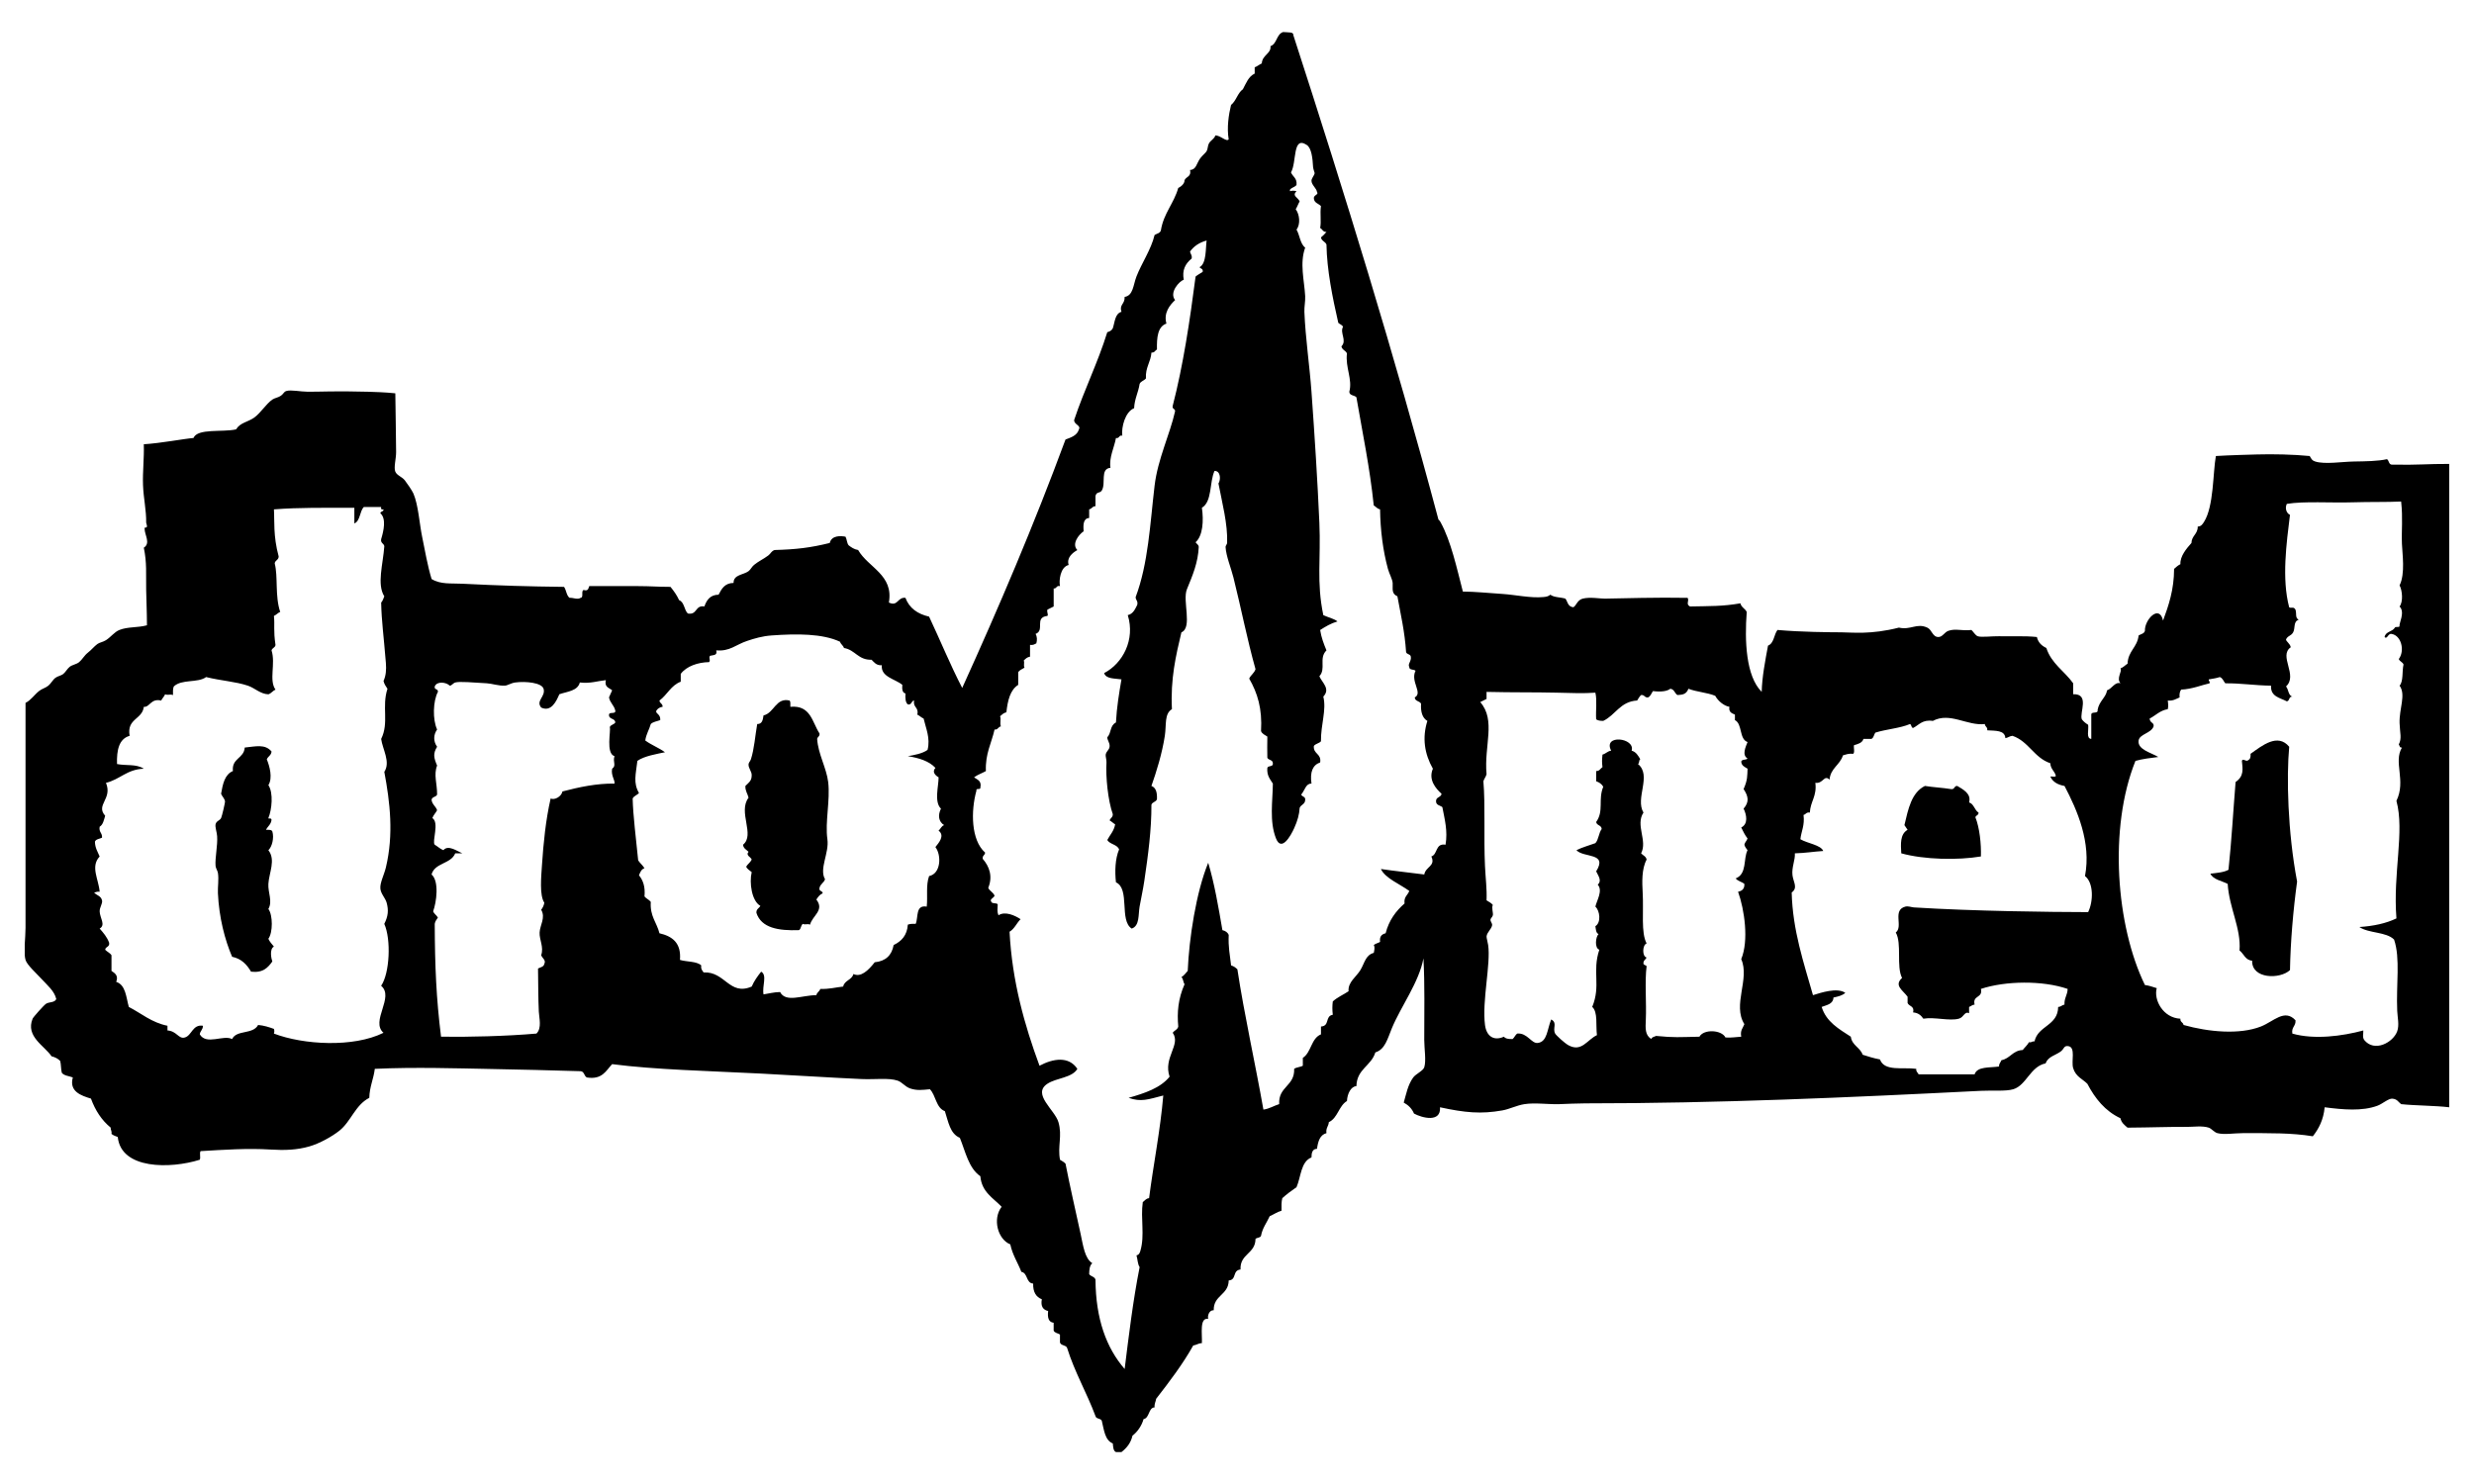 <!--
  SVG Music Logos
  Drowned - By the Grace of Evil v1.0.0
  https://github.com/tiagoporto/svg-music-logos
  Copyright (c) 2016 Tiago Porto (http://tiagoporto.com)
-->
<svg xmlns="http://www.w3.org/2000/svg" viewBox="0 0 200 120">
  <path
    d="M193.411,37.573c-0.322,0.024-0.262-0.332-0.446-0.444c-0.74,0.167-1.715,0.174-2.677,0.19 c-0.972,0.016-2.335,0.245-3.123,0c-0.256-0.08-0.302-0.193-0.446-0.444c-1.328-0.131-2.977-0.163-4.271-0.127 c-0.472,0.013-2.242,0.058-3.315,0.127c-0.247,1.355-0.163,4.07-0.956,5.323c-0.124,0.195-0.24,0.378-0.51,0.38 c0.008,0.621-0.495,0.733-0.51,1.331c-0.389,0.437-0.928,1.062-0.892,1.711c-0.199,0.098-0.352,0.241-0.51,0.38 c-0.005,1.685-0.436,2.946-0.892,4.182c-0.31-1.362-1.511-0.048-1.466,0.824c-0.055,0.241-0.331,0.262-0.51,0.38 c-0.099,0.958-0.859,1.259-0.893,2.281c-0.197,0.121-0.336,0.299-0.574,0.38c0.173,0.231-0.363,0.792,0,1.204 c-0.45-0.14-0.69,0.445-1.084,0.57c-0.081,0.575-0.647,0.875-0.765,1.584c0.063,0.358-0.506,0.088-0.51,0.38 c0,0.655,0,1.31,0,1.964c-0.442-0.025-0.188-0.743-0.255-1.141c-0.195-0.123-0.376-0.26-0.51-0.444 c-0.205-0.522,0.663-2.078-0.701-2.028c0-0.296,0-0.592,0-0.887c-0.697-0.976-1.759-1.589-2.167-2.852 c-0.374-0.177-0.661-0.441-0.765-0.887c-0.984-0.107-2.129-0.037-3.06-0.063c-0.526-0.015-1.445,0.106-1.721,0 c-0.198-0.076-0.337-0.346-0.51-0.507c-0.759,0.093-1.258-0.132-1.848,0.063c-0.344,0.114-0.478,0.511-0.829,0.507 c-0.478-0.005-0.506-0.582-0.892-0.76c-0.85-0.392-1.338,0.217-2.295,0c-2.277,0.581-3.776,0.385-4.653,0.38 c-0.982-0.005-3.222-0.018-5.163-0.19c-0.293,0.385-0.275,1.079-0.765,1.267c-0.221,1.195-0.484,2.542-0.51,3.739 c-1.282-1.271-1.385-4.137-1.211-6.463c-0.127-0.276-0.437-0.368-0.51-0.697c-1.443,0.252-2.474,0.22-4.079,0.254 c-0.361-0.19-0.033-0.45-0.191-0.697c-2.534-0.047-5.092,0.038-6.693,0.063c-0.387,0.006-1.19-0.15-1.785,0 c-0.457,0.115-0.535,0.615-0.765,0.697c-0.47-0.05-0.461-0.506-0.638-0.697c-0.388-0.121-0.929-0.091-1.211-0.317 c-0.194,0.143-0.301,0.164-0.574,0.19c-1.016,0.098-2.274-0.187-3.314-0.253c-1.179-0.075-2.204-0.188-3.187-0.19 c-0.499-1.932-0.964-4.069-1.785-5.576c-0.128-0.234-0.107-0.14-0.191-0.254c-3.572-13.388-7.575-26.35-11.728-39.161 c0.018-0.278-0.34-0.212-0.829-0.254c-0.546,0.175-0.484,0.955-1.02,1.141c0.073,0.608-0.669,0.708-0.701,1.394 c-0.205,0.092-0.357,0.236-0.574,0.317c0,0.169,0,0.338,0,0.507c-0.507,0.235-0.695,0.787-0.956,1.267 c-0.433,0.309-0.538,0.943-0.956,1.267c-0.193,0.795-0.351,1.839-0.191,2.788c-0.198,0.224-0.668-0.338-1.083-0.317 c-0.065,0.267-0.367,0.381-0.51,0.634c-0.112,0.197-0.081,0.436-0.191,0.634c-0.082,0.147-0.335,0.336-0.51,0.57 c-0.317,0.426-0.318,0.927-0.829,0.951c0.122,0.544-0.314,0.532-0.446,0.823c0.013,0.249-0.231,0.498-0.51,0.634 c-0.353,1.254-1.178,2.04-1.402,3.422c-0.055,0.241-0.331,0.262-0.51,0.38c-0.273,1.163-1.061,2.302-1.466,3.358 c-0.268,0.701-0.258,1.534-0.956,1.648c0.035,0.583-0.455,0.616-0.255,1.204c-0.531,0.148-0.53,0.825-0.701,1.331 c-0.083,0.171-0.243,0.265-0.446,0.317c-0.77,2.487-1.864,4.653-2.677,7.097c-0.031,0.37,0.574,0.441,0.383,0.76 c-0.139,0.495-0.622,0.649-1.084,0.823c-2.556,6.922-5.391,13.567-8.35,20.087c-0.961-1.854-1.776-3.853-2.677-5.766 c-0.932-0.214-1.603-0.687-1.912-1.521c-0.648-0.075-0.605,0.735-1.339,0.38c0.398-2.243-1.671-2.82-2.486-4.246 c-0.326-0.056-0.549-0.214-0.765-0.38c-0.147-0.171-0.142-0.492-0.255-0.697c-0.392-0.079-1.127-0.113-1.275,0.507 c-1.547,0.384-2.697,0.522-4.462,0.57c-0.275,0.1-0.297,0.285-0.51,0.444c-0.41,0.304-0.774,0.456-1.147,0.76 c-0.187,0.153-0.281,0.385-0.446,0.507c-0.421,0.31-1.218,0.273-1.211,0.951c-0.714,0.008-0.965,0.477-1.211,0.951 c-0.69,0.011-0.963,0.437-1.147,0.951c-0.764-0.126-0.559,0.712-1.339,0.57c-0.305-0.288-0.271-0.913-0.701-1.077 c-0.187-0.406-0.433-0.752-0.701-1.077c-1.348-0.008-1.304-0.055-2.805-0.064c-1.135-0.006-2.371,0.005-3.761,0 c-0.073,0.181-0.078,0.43-0.446,0.317c-0.246,0.051,0.023,0.615-0.255,0.634c-0.252,0.172-0.588-0.023-0.892,0 c-0.256-0.189-0.26-0.629-0.446-0.887c-2.837-0.032-5.21-0.101-8.222-0.254c-0.896-0.045-1.755,0.069-2.486-0.38 c-0.343-1.134-0.528-2.281-0.765-3.422c-0.213-1.026-0.307-2.563-0.701-3.485c-0.106-0.248-0.55-0.888-0.701-1.077 c-0.239-0.299-0.631-0.385-0.765-0.697c-0.143-0.332,0.067-1.044,0.064-1.584c-0.011-1.643-0.046-3.217-0.064-4.753 c-0.794-0.085-1.788-0.115-2.231-0.127c-2.673-0.072-3.772,0.006-4.844,0c-0.58-0.003-1.359-0.171-1.721-0.063 c-0.232,0.069-0.198,0.195-0.446,0.38c-0.198,0.148-0.516,0.187-0.701,0.317c-0.522,0.366-0.93,1.074-1.466,1.458 c-0.512,0.366-1.13,0.396-1.466,0.951c-1.087,0.251-3.12-0.103-3.442,0.697c-0.81,0.068-2.625,0.421-4.016,0.507 c0.035,1.137-0.102,2.215-0.064,3.295c0.038,1.055,0.277,2.093,0.255,3.042c0,0.023,0.083,0.262,0.064,0.317 c-0.067,0.189-0.197-0.033-0.191,0.19c0.014,0.523,0.5,1.159-0.064,1.521c0.257,1.239,0.168,2.05,0.191,3.422 c0.021,1.223,0.055,1.468,0.064,2.852c-0.764,0.209-1.54,0.104-2.231,0.38c-0.403,0.161-0.67,0.558-1.084,0.824 c-0.237,0.153-0.523,0.182-0.701,0.317c-0.27,0.204-0.459,0.457-0.765,0.697c-0.293,0.231-0.446,0.549-0.701,0.76 c-0.221,0.183-0.548,0.21-0.765,0.38c-0.193,0.152-0.323,0.416-0.51,0.57c-0.186,0.154-0.438,0.172-0.637,0.317 c-0.226,0.164-0.354,0.453-0.574,0.634c-0.233,0.193-0.529,0.253-0.765,0.444c-0.381,0.308-0.653,0.741-1.084,0.951 c0,5.684,0,12.308,0,18.186c0,0.421-0.041,0.891-0.064,1.336l0,0.878c0.012,0.139,0.032,0.268,0.064,0.383 c0.109,0.399,0.882,1.092,1.275,1.521c0.517,0.565,1.056,0.989,1.211,1.648c-0.137,0.306-0.58,0.216-0.829,0.38 c-0.179,0.117-1.032,1.078-1.083,1.204c-0.589,1.44,0.957,2.189,1.53,3.042c0.287,0.073,0.528,0.193,0.701,0.381 c0.072,0.287,0.055,0.663,0.127,0.95c0.177,0.247,0.588,0.26,0.892,0.38c-0.316,1.137,0.673,1.471,1.466,1.711 c0.351,0.961,0.87,1.755,1.593,2.345c-0.014,0.204,0.113,0.268,0.064,0.507c0.134,0.12,0.327,0.182,0.51,0.254 c0.267,2.63,4.258,2.584,6.629,1.838c0.088-0.2-0.04-0.497,0.064-0.697c1.878-0.11,3.78-0.246,5.673-0.127 c1.13,0.071,2.125,0.034,3.123-0.253c0.825-0.237,1.823-0.794,2.422-1.268c0.945-0.746,1.285-2.083,2.422-2.661 c0.023-0.906,0.346-1.515,0.446-2.344c3.188-0.154,6.946-0.032,8.86,0c3.206,0.054,5.211,0.122,7.776,0.19 c0.317,0.023,0.275,0.403,0.51,0.507c1.237,0.195,1.537-0.542,2.04-1.077c3.512,0.452,7.756,0.546,11.983,0.76 c2.683,0.136,5.565,0.327,8.159,0.444c1.118,0.05,2.212-0.113,2.932,0.127c0.375,0.125,0.599,0.491,1.02,0.634 c0.534,0.18,0.962,0.127,1.594,0.063c0.492,0.504,0.486,1.502,1.211,1.774c0.278,0.844,0.414,1.827,1.211,2.155 c0.457,1.129,0.714,2.459,1.657,3.105c0.11,1.285,1.038,1.756,1.721,2.471c-0.749,0.973-0.326,2.623,0.701,3.042 c0.178,0.858,0.605,1.469,0.892,2.218c0.539,0.098,0.363,0.906,0.956,0.951c-0.02,0.674,0.227,1.084,0.701,1.267 c-0.111,0.597,0.116,0.856,0.51,0.951c-0.063,0.527,0.027,0.902,0.446,0.95c0,0.211,0,0.423,0,0.634 c0.08,0.195,0.344,0.207,0.51,0.317c0,0.211,0,0.422,0,0.634c0.061,0.278,0.479,0.2,0.574,0.443 c0.621,1.98,1.587,3.619,2.295,5.513c0.046,0.25,0.42,0.174,0.51,0.38c0.182,0.727,0.242,1.576,0.892,1.838 c0.029,0.288,0.035,0.599,0.255,0.697c0.149,0,0.297,0,0.446,0c0.417-0.325,0.755-0.728,0.892-1.331 c0.36-0.262,0.749-0.789,0.892-1.331c0.494-0.088,0.393-0.939,0.893-0.951c-0.027-0.301,0.093-0.457,0.128-0.697 c1.091-1.406,2.159-2.811,2.996-4.309c0.262-0.035,0.412-0.182,0.701-0.19c0.034-0.77-0.208-2.077,0.51-1.964 c-0.073-0.224,0.067-0.719,0.446-0.697c-0.024-1.228,1.197-1.218,1.211-2.408c0.669-0.048,0.274-0.812,0.956-0.887 c-0.059-1.283,1.203-1.255,1.211-2.471c0.114-0.119,0.391-0.076,0.446-0.253c0.118-0.643,0.466-1.057,0.701-1.584 c0.326-0.14,0.594-0.339,0.956-0.444c-0.006-0.365-0.014-0.732,0.064-1.014c0.353-0.325,0.748-0.608,1.147-0.887 c0.368-0.838,0.343-2.067,1.211-2.408c0.002-0.378,0.075-0.686,0.446-0.697c0.084-0.593,0.23-1.123,0.765-1.267 c-0.064-0.422,0.172-0.547,0.191-0.887c0.725-0.336,0.801-1.316,1.466-1.711c0.031-0.615,0.336-1.182,0.765-1.204 c0.029-1.387,1.203-1.634,1.53-2.725c0.794-0.246,0.985-1.111,1.339-1.964c0.727-1.754,2.189-3.702,2.55-5.64 c0.116,2.13,0.063,4.403,0.064,6.59c0,0.693,0.17,1.695,0,2.218c-0.095,0.291-0.681,0.532-0.893,0.824 c-0.448,0.621-0.564,1.354-0.765,2.028c0.371,0.202,0.662,0.483,0.829,0.887c0.641,0.351,2.195,0.763,2.104-0.507 c2.032,0.44,3.319,0.56,5.036,0.254c0.58-0.103,1.152-0.406,1.785-0.507c0.846-0.135,1.945,0.028,2.805,0 c0.701-0.023,1.437-0.063,2.103-0.064c10.751,0,21.261-0.472,31.997-1.014c0.926-0.046,2.009,0.053,2.613-0.127 c1.067-0.316,1.374-1.839,2.613-2.091c0.214-0.558,0.755-0.629,1.211-0.951c0.305-0.215,0.254-0.512,0.638-0.443 c0.605,0.107,0.214,1.21,0.382,1.774c0.209,0.701,0.763,0.879,1.147,1.268c0.627,1.193,1.436,2.205,2.677,2.788 c0.078,0.366,0.333,0.556,0.573,0.76c2.052-0.015,3.194-0.072,4.844-0.063c0.477,0.003,1.202-0.108,1.721,0.063 c0.219,0.073,0.442,0.375,0.701,0.444c0.542,0.143,1.375,0,2.04,0c2.247,0,3.956-0.026,5.673,0.253 c0.485-0.616,0.863-1.339,0.956-2.345c1.497,0.194,3.032,0.333,4.271-0.127c0.416-0.155,0.893-0.602,1.211-0.57 c0.396,0.039,0.468,0.272,0.701,0.444c1.175,0.123,2.756,0.116,3.888,0.253c0-17.341,0-34.683,0-52.024 C196.208,37.505,195.594,37.61,193.411,37.573z M31.257,72.996c0.168,0.614,0.121,1.094-0.191,1.711 c0.566,1.255,0.437,4.007-0.255,5.006c1.097,0.923-0.886,2.86,0.191,3.802c-2.436,1.207-6.466,0.976-8.86,0.063 c0.047-0.133,0.047-0.247,0-0.38c-0.391-0.139-0.788-0.273-1.275-0.317c-0.422,0.791-1.741,0.372-2.103,1.141 c-0.701-0.374-2.07,0.518-2.613-0.38c0.029-0.288,0.259-0.376,0.255-0.697c-0.844-0.132-0.896,0.793-1.466,0.95 c-0.513,0.142-0.637-0.52-1.402-0.57c0-0.127,0-0.254,0-0.38c-1.288-0.261-2.1-0.996-3.123-1.521 c-0.223-0.792-0.249-1.781-1.02-2.028c0.194-0.502-0.096-0.698-0.382-0.887c0-0.422,0-0.845,0-1.267 c-0.125-0.193-0.356-0.279-0.51-0.444c0.025-0.27,0.385-0.208,0.319-0.57c-0.172-0.463-0.467-0.803-0.765-1.141 c0.51-0.292,0.011-0.867,0-1.394c-0.007-0.337,0.254-0.629,0.191-0.887c-0.093-0.379-0.415-0.38-0.638-0.633 c0.15-0.02,0.239-0.1,0.446-0.063c-0.079-1.024-0.766-2.029,0-2.852c-0.153-0.376-0.373-0.685-0.382-1.204 c0.086-0.21,0.378-0.216,0.574-0.317c0.033-0.392-0.276-0.445-0.191-0.887c0.279-0.166,0.342-0.547,0.446-0.887 c-0.796-0.889,0.61-1.345,0.064-2.661c1.132-0.269,1.698-1.1,3.06-1.141c-0.612-0.405-1.418-0.228-2.167-0.38 c-0.036-1.134,0.16-2.038,1.02-2.281c-0.25-1.41,1.023-1.306,1.147-2.344c0.481,0.049,0.568-0.71,1.402-0.507 c0.087-0.188,0.239-0.312,0.319-0.507c0.251,0.099,0.387-0.036,0.637,0.063c-0.006-0.26-0.013-0.52,0.064-0.697 c0.637-0.615,1.947-0.264,2.613-0.76c1.233,0.304,2.371,0.36,3.378,0.697c0.556,0.186,1.01,0.678,1.657,0.697 c0.241-0.077,0.352-0.284,0.574-0.38c-0.548-0.758,0.027-2.095-0.319-3.168c0.046-0.208,0.296-0.213,0.319-0.444 c-0.18-1.203-0.046-1.603-0.127-2.344c0.208-0.096,0.393-0.312,0.51-0.317c-0.438-1.295-0.167-2.874-0.446-3.929 c0.026-0.269,0.325-0.268,0.319-0.57c-0.454-1.664-0.325-2.925-0.382-3.802c2.101-0.162,3.936-0.121,6.501-0.127 c0,0.423,0,0.845,0,1.267c0.488-0.212,0.42-0.977,0.765-1.331c0.468,0,0.935,0,1.402,0c-0.038,0.165,0.026,0.228,0.191,0.19 c0.017,0.207-0.247,0.134-0.255,0.317c0.484,0.422,0.278,1.384,0.064,2.091c-0.059,0.333,0.215,0.335,0.255,0.57 c-0.097,1.428-0.62,3.083,0,4.056c-0.072,0.182-0.134,0.374-0.255,0.507c0.036,1.557,0.191,2.51,0.382,4.879 c0.044,0.545,0.007,1.027-0.191,1.457c0.057,0.26,0.196,0.439,0.319,0.633c-0.479,1.463,0.145,2.729-0.51,4.056 c0.116,0.843,0.776,1.869,0.255,2.661c0.463,2.476,0.767,5.045,0.127,7.731c-0.141,0.591-0.492,1.246-0.446,1.711 C30.789,72.284,31.153,72.618,31.257,72.996z M49.741,58.421c-0.098,0.177-0.378,0.173-0.446,0.38 c0.107,0.273-0.339,2.122,0.382,2.345c-0.162,0.467,0.178,0.754-0.191,1.014c-0.112,0.546,0.245,0.922,0.191,1.204 c-1.426-0.023-2.857,0.281-4.207,0.634c-0.09,0.432-0.658,0.722-0.956,0.57c-0.399,1.754-0.584,3.613-0.701,5.386 c-0.062,0.941-0.213,2.447,0.191,3.042c-0.039,0.236-0.135,0.415-0.255,0.57c0.375,0.635-0.1,1.241-0.127,1.838 C43.595,76,43.98,76.58,43.749,77.241c0.087,0.245,0.41,0.398,0.255,0.697c-0.044,0.252-0.319,0.274-0.51,0.38 c0.025,1.49,0.009,2.247,0.064,3.485c0.022,0.5,0.263,1.333-0.191,1.774c-2.403,0.212-5.605,0.29-7.713,0.253 c-0.387-3.107-0.497-5.692-0.51-9.125c0.03-0.224,0.161-0.347,0.255-0.507c-0.103-0.194-0.302-0.291-0.383-0.507 c0.273-0.736,0.5-2.443-0.128-2.978c0.252-0.954,1.573-0.844,1.912-1.711c0.191,0,0.382,0,0.574,0 c-0.373-0.149-1.143-0.729-1.53-0.253c-0.272-0.11-0.461-0.302-0.701-0.444c-0.24-0.265,0.396-1.787-0.191-2.155 c0.091-0.248,0.268-0.409,0.383-0.633c-0.105-0.319-0.391-0.456-0.446-0.824c0.013-0.283,0.371-0.222,0.446-0.444 c0.008-0.891-0.292-1.588,0-2.344c-0.265-0.628-0.347-0.957,0-1.521c-0.315-0.441-0.302-0.961,0-1.394 C34.965,58.19,35,56.689,35.4,55.95c0.042-0.275-0.321-0.146-0.255-0.444c0.176-0.443,0.927-0.348,1.211-0.063 c0.159,0.009,0.256-0.196,0.446-0.254c0.344-0.103,1.457,0.001,2.55,0.063c0.424,0.024,0.956,0.217,1.466,0.19 c0.223-0.012,0.483-0.206,0.829-0.254c0.848-0.116,2.152,0.017,2.295,0.507c0.185,0.636-0.653,0.963-0.191,1.521 c0.807,0.381,1.221-0.502,1.466-1.077c0.646-0.224,1.479-0.262,1.657-0.951c0.864,0.098,1.41-0.119,2.104-0.19 c-0.136,0.579,0.273,0.615,0.51,0.824c-0.08,0.195-0.178,0.372-0.255,0.57c0.079,0.449,0.419,0.639,0.51,1.077 c0.036,0.311-0.486,0.066-0.51,0.317C49.201,58.198,49.73,58.052,49.741,58.421z M75.874,67.166 c0.537,0.411,0.013,0.99-0.255,1.331c0.496,0.64,0.458,2.151-0.51,2.344c-0.271,0.738-0.102,1.656-0.191,2.471 c-0.926-0.161-0.666,0.859-0.892,1.394c-0.246-0.012-0.47-0.002-0.637,0.063c-0.059,0.871-0.515,1.347-1.147,1.648 c-0.147,0.825-0.64,1.308-1.53,1.394c-0.532,0.679-1.125,1.237-1.721,0.95c-0.124,0.49-0.726,0.504-0.829,1.014 c-0.615,0.065-1.139,0.22-1.848,0.19c-0.063,0.212-0.276,0.275-0.319,0.507c-1.135-0.005-2.471,0.637-2.932-0.254 c-0.502,0.008-0.896,0.123-1.339,0.19c-0.13-0.68,0.319-1.545-0.191-1.837c-0.29,0.366-0.568,0.746-0.765,1.204 c-1.804,0.781-2.157-1.245-3.888-1.14c-0.1-0.154-0.238-0.271-0.191-0.571c-0.374-0.346-1.168-0.275-1.721-0.444 c0.116-1.382-0.624-1.914-1.657-2.154c-0.213-0.866-0.782-1.377-0.701-2.535c-0.133-0.185-0.372-0.264-0.51-0.443 c0.075-0.793-0.122-1.315-0.446-1.711c0.102-0.236,0.185-0.492,0.446-0.57c-0.141-0.24-0.36-0.403-0.51-0.634 c-0.17-1.734-0.416-3.622-0.446-5.006c0.105-0.213,0.365-0.271,0.51-0.444c-0.472-0.813-0.259-1.497-0.128-2.598 c0.555-0.395,1.617-0.566,2.231-0.697c-0.489-0.359-1.108-0.588-1.593-0.951c0.071-0.52,0.318-0.866,0.446-1.331 c0.179-0.181,0.503-0.218,0.765-0.317c0.038-0.507-0.41-0.51-0.319-0.76c0.109-0.167,0.266-0.285,0.51-0.317 c0.013-0.266-0.242-0.266-0.255-0.507c0.626-0.455,0.932-1.229,1.721-1.521c0-0.211,0-0.422,0-0.634 c0.475-0.629,1.389-0.932,2.295-0.951c0.139-0.212-0.055-0.275,0.064-0.507c0.242-0.076,0.633-0.004,0.51-0.444 c1.088,0.102,1.584-0.458,2.486-0.76c0.604-0.203,1.237-0.39,1.976-0.444c2.044-0.148,4.119-0.158,5.545,0.507 c0.063,0.212,0.256,0.295,0.319,0.507c0.911,0.151,1.139,0.98,2.231,0.951c0.216,0.208,0.376,0.471,0.829,0.444 c-0.098,0.951,1.078,1.103,1.657,1.584c-0.029,0.346-0.005,0.639,0.255,0.697c-0.022,0.381-0.008,0.726,0.191,0.887 c0.335,0.058,0.261-0.29,0.51-0.317c-0.115,0.58,0.398,0.533,0.255,1.141c0.189,0.086,0.314,0.237,0.51,0.317 c0.169,0.749,0.564,1.581,0.319,2.535c-0.4,0.303-1.154,0.435-1.593,0.507c0.913,0.148,1.722,0.401,2.231,0.951 c-0.31,0.325,0.012,0.624,0.255,0.76c0.004,0.702-0.376,1.997,0.191,2.535c-0.271,0.542-0.187,1.058,0.255,1.331 C76.097,66.795,76.04,67.034,75.874,67.166z M116.859,68.306c-0.842-0.14-0.62,0.778-1.147,0.95 c0.362,0.79-0.457,0.806-0.573,1.457c-1.162-0.154-2.362-0.271-3.506-0.443c0.348,0.752,1.537,1.217,2.295,1.774 c-0.123,0.342-0.456,0.477-0.383,1.014c-0.703,0.611-1.263,1.364-1.53,2.408c-0.306,0.076-0.512,0.252-0.446,0.697 c-0.155,0.099-0.378,0.131-0.51,0.253c0.107,0.209,0.038,0.405,0,0.634c-0.671,0.182-0.733,0.808-1.084,1.394 c-0.325,0.544-1.023,0.974-0.956,1.711c-0.419,0.281-0.913,0.487-1.275,0.824c-0.046,0.38-0.046,0.668,0,1.077 c-0.651,0.11-0.224,0.91-0.956,0.951c0,0.211,0,0.423,0,0.634c-0.802,0.322-0.779,1.464-1.466,1.901c0,0.211,0,0.422,0,0.634 c-0.2,0.118-0.52,0.117-0.701,0.253c0.057,1.409-1.293,1.418-1.211,2.852c-0.438,0.135-0.773,0.372-1.275,0.444 c-0.667-3.774-1.546-7.671-2.104-11.343c-0.139-0.137-0.296-0.255-0.51-0.317c-0.1-0.928-0.236-1.435-0.191-2.471 c-0.091-0.205-0.269-0.323-0.51-0.38c-0.322-1.877-0.641-3.756-1.147-5.45c-0.979,2.385-1.548,6.122-1.657,8.745 c-0.16,0.179-0.301,0.376-0.51,0.507c0.156,0.119,0.136,0.414,0.255,0.57c-0.525,1.187-0.615,2.28-0.51,3.422 c-0.055,0.262-0.325,0.31-0.446,0.507c0.68,0.972-0.786,1.995-0.255,3.549c-0.747,0.926-2.014,1.335-3.315,1.711 c1.015,0.348,1.544,0.137,2.805-0.19c-0.234,2.79-0.814,5.667-1.147,8.301c-0.252,0.024-0.347,0.205-0.51,0.317 c-0.191,1.334,0.175,2.674-0.191,3.929c-0.039,0.132-0.092,0.334-0.319,0.38c0.094,0.307,0.09,0.713,0.255,0.951 c-0.534,2.682-0.893,5.676-1.211,8.238c-1.485-1.713-2.336-4.057-2.358-7.224c-0.064-0.253-0.382-0.254-0.51-0.444 c0.003-0.377,0.044-0.716,0.255-0.887c-0.614-0.374-0.738-1.407-0.956-2.408c-0.398-1.828-0.865-3.855-1.211-5.639 c-0.12-0.134-0.289-0.22-0.446-0.317c-0.209-1.102,0.2-1.924-0.127-3.042c-0.292-0.998-2.155-2.269-0.892-3.105 c0.722-0.478,1.997-0.471,2.422-1.204c-0.705-1.057-1.974-0.829-3.06-0.253c-1.195-3.229-2.217-6.816-2.422-10.836 c0.402-0.235,0.571-0.7,0.892-1.014c-0.443-0.294-1.251-0.672-1.785-0.317c-0.136-0.318-0.067-0.504-0.064-0.887 c-0.098-0.134-0.44-0.027-0.51-0.19c-0.188-0.233,0.203-0.314,0.255-0.507c-0.104-0.276-0.396-0.366-0.51-0.633 c0.379-0.918,0.095-1.725-0.446-2.345c-0.045-0.277,0.184-0.282,0.191-0.507c-1.143-1.009-1.158-3.366-0.701-5.006 c-0.062-0.252,0.356-0.026,0.319-0.254c0.117-0.56-0.254-0.635-0.51-0.824c0.276-0.212,0.645-0.33,0.956-0.507 c-0.057-1.409,0.453-2.254,0.701-3.358c0.286,0.031,0.285-0.224,0.51-0.254c-0.099-0.301,0.034-0.576-0.064-0.824 c0.157-0.118,0.277-0.274,0.51-0.317c0.105-0.952,0.305-1.81,0.956-2.218c0-0.338,0-0.676,0-1.014 c0.101-0.195,0.336-0.258,0.51-0.38c-0.102-0.17,0.021-0.427-0.064-0.57c0.139-0.137,0.271-0.279,0.51-0.317 c0-0.317,0-0.634,0-0.951c0.249,0.037,0.37-0.054,0.51-0.127c0.072-0.263,0.069-0.547-0.064-0.76 c0.785-0.29-0.13-1.332,0.956-1.457c0.104-0.103-0.057-0.265,0-0.507c0.171-0.083,0.339-0.17,0.51-0.254c0-0.486,0-0.972,0-1.458 c0.262,0.029,0.198-0.268,0.51-0.19c-0.095-0.41,0.007-1.54,0.702-1.711c-0.19-0.578,0.313-0.991,0.701-1.204 c-0.47-0.47,0.071-1.219,0.51-1.521c-0.049-0.556-0.022-1.036,0.446-1.077c0-0.232,0-0.465,0-0.697 c0.223-0.032,0.252-0.257,0.51-0.254c0-0.275,0-0.549,0-0.824c0.082-0.374,0.362-0.201,0.51-0.444 c0.359-0.586-0.163-1.747,0.701-1.838c-0.127-0.828,0.306-1.635,0.446-2.408c0.298,0.064,0.211-0.254,0.51-0.19 c-0.086-0.681,0.234-1.93,0.956-2.218c0.037-0.767,0.339-1.268,0.446-1.965c0.093-0.224,0.369-0.266,0.51-0.443 c-0.054-0.899,0.387-1.305,0.446-2.091c0.258,0.024,0.293-0.173,0.446-0.253c-0.021-0.972,0.057-1.845,0.765-2.091 c-0.243-0.87,0.272-1.493,0.701-1.901c-0.494-0.606,0.325-1.522,0.701-1.647c-0.152-0.765,0.127-1.301,0.637-1.711 c0.057-0.289-0.106-0.359-0.128-0.57c0.309-0.432,0.753-0.73,1.339-0.887c-0.091,0.565,0.01,1.868-0.574,2.154 c0.082,0.129,0.309,0.115,0.255,0.38c-0.189,0.129-0.405,0.231-0.574,0.38c-0.469,3.631-1.007,7.195-1.849,10.456 c-0.067,0.278,0.216,0.208,0.191,0.443c-0.419,1.869-1.402,3.857-1.657,6.02c-0.363,3.084-0.509,6.287-1.53,8.998 c-0.004,0.258,0.208,0.3,0.128,0.634c-0.179,0.35-0.331,0.727-0.765,0.824c0.615,1.988-0.404,3.905-1.912,4.689 c0.152,0.483,0.85,0.423,1.402,0.507c-0.192,1.119-0.38,2.242-0.446,3.485c-0.509,0.267-0.345,0.815-0.701,1.204 c0.007,0.237,0.192,0.416,0.191,0.697c-0.002,0.312-0.259,0.394-0.319,0.697c-0.023,0.114,0.075,0.441,0.064,0.634 c-0.072,1.168,0.122,3.089,0.51,4.182c0.011,0.265-0.198,0.311-0.255,0.507c0.163,0.091,0.285,0.224,0.446,0.317 c-0.094,0.541-0.419,0.851-0.637,1.268c0.213,0.358,0.798,0.348,0.956,0.76c-0.326,0.769-0.349,1.788-0.255,2.661 c1.157,0.518,0.248,3.091,1.275,3.739c0.651-0.216,0.525-1.139,0.637-1.774c0.118-0.667,0.278-1.379,0.383-2.091 c0.31-2.104,0.584-4.147,0.573-6.146c0.066-0.23,0.374-0.22,0.446-0.443c0.027-0.534-0.072-0.942-0.446-1.078 c0.408-1.159,0.862-2.612,1.084-4.056c0.136-0.888-0.052-1.779,0.574-2.154c-0.127-2.45,0.319-4.33,0.765-6.21 c0.92-0.385,0.068-2.562,0.446-3.485c0.458-1.117,0.902-2.157,0.956-3.422c-0.015-0.196-0.177-0.246-0.255-0.38 c0.585-0.516,0.666-1.73,0.51-2.788c0.84-0.495,0.603-2.062,1.02-2.978c0.496-0.018,0.521,0.704,0.319,1.014 c0.292,1.543,0.76,3.282,0.701,4.816c-0.003,0.082-0.133,0.231-0.127,0.317c0.045,0.763,0.435,1.665,0.637,2.471 c0.615,2.446,1.099,4.969,1.785,7.414c-0.101,0.321-0.381,0.466-0.51,0.76c0.669,1.171,1.065,2.425,0.956,4.245 c0.087,0.23,0.322,0.314,0.51,0.444c-0.006,0.705-0.016,1.027,0,1.711c0.086,0.21,0.444,0.15,0.446,0.444 c0.05,0.324-0.39,0.161-0.446,0.38c-0.055,0.625,0.23,0.912,0.446,1.267c-0.013,1.41-0.295,3.057,0.255,4.436 c0.442,1.11,1.184-0.203,1.466-0.824c0.279-0.615,0.414-1.119,0.446-1.647c0.095-0.264,0.434-0.287,0.446-0.634 c0.044-0.298-0.258-0.251-0.319-0.444c0.306-0.369,0.369-0.9,0.829-0.887c-0.137-0.938,0.101-1.505,0.701-1.711 c0.116-0.728-0.567-0.662-0.51-1.331c0.129-0.188,0.431-0.205,0.574-0.38c-0.015-1.376,0.461-2.52,0.191-3.612 c0.599-0.635-0.098-1.122-0.319-1.647c0.563-0.602-0.07-1.461,0.574-2.091c-0.21-0.509-0.414-1.025-0.51-1.647 c0.426-0.274,0.862-0.538,1.402-0.697c-0.312-0.239-0.775-0.327-1.147-0.507c-0.561-2.686-0.189-4.543-0.319-7.477 c-0.15-3.409-0.377-6.972-0.637-10.582c-0.154-2.135-0.486-4.31-0.574-6.464c-0.017-0.415,0.085-0.847,0.064-1.267 c-0.066-1.266-0.46-2.653,0-3.929c-0.412-0.309-0.433-1.005-0.701-1.457c0.34-0.435,0.248-1.237-0.064-1.647 c0.125-0.193,0.199-0.435,0.319-0.634c-0.152-0.346-0.642-0.438-0.255-0.824c-0.197-0.052-0.367-0.056-0.51,0 c-0.146-0.232,0.406-0.313,0.51-0.507c0.063-0.548-0.308-0.665-0.446-1.014c0.481-0.821,0.104-2.99,1.275-2.218 c0.392,0.259,0.472,1.095,0.51,1.774c0.01,0.182,0.133,0.468,0.127,0.507c-0.027,0.201-0.269,0.418-0.255,0.634 c0.021,0.334,0.402,0.583,0.446,0.887c0.17,0.215-0.278,0.24-0.255,0.507c0.016,0.385,0.38,0.424,0.574,0.633 c-0.09,0.628,0.041,1.222-0.064,1.774c0.188,0.088,0.217,0.334,0.51,0.317c-0.133,0.163-0.282,0.311-0.446,0.444 c0.05,0.289,0.344,0.333,0.446,0.57c0.035,2.089,0.496,4.315,0.956,6.337c0.116,0.117,0.309,0.157,0.382,0.317 c-0.277,0.521,0.342,1.107-0.128,1.584c0.05,0.289,0.344,0.334,0.446,0.57c-0.142,1.139,0.466,2.092,0.191,3.105 c0.014,0.324,0.415,0.263,0.574,0.443c0.495,2.888,1.085,5.681,1.402,8.745c0.177,0.098,0.278,0.273,0.51,0.317 c0.028,1.703,0.23,3.32,0.637,4.816c0.108,0.399,0.359,0.822,0.382,1.141c0.031,0.435-0.13,0.854,0.383,1.077 c0.266,1.468,0.597,2.87,0.701,4.499c0.04,0.214,0.354,0.155,0.383,0.38c0.065,0.362-0.265,0.591-0.128,0.823 c-0.009,0.284,0.369,0.182,0.51,0.317c-0.436,0.877,0.614,1.795-0.063,2.155c0.014,0.324,0.397,0.282,0.51,0.507 c-0.042,0.675,0.109,1.159,0.51,1.394c-0.429,1.365-0.237,2.656,0.446,3.865c-0.384,0.891,0.229,1.598,0.701,2.028 c-0.041,0.297-0.434,0.244-0.446,0.57c-0.023,0.361,0.32,0.358,0.51,0.507C116.793,66.279,117.046,67.189,116.859,68.306z M140.762,66.912c0.156,0.309,0.302,0.63,0.51,0.887c-0.057,0.197-0.213,0.295-0.255,0.507c0.047,0.185,0.154,0.311,0.255,0.444 c-0.355,0.698-0.026,1.917-0.956,2.281c0.161,0.22,0.494,0.269,0.701,0.444c0.021,0.401-0.188,0.573-0.51,0.633 c0.521,1.456,0.879,3.959,0.255,5.449c0.715,1.605-0.73,3.699,0.255,5.259c-0.111,0.312-0.355,0.492-0.255,1.014 c-0.424,0.022-0.793,0.099-1.275,0.063c-0.303-0.618-1.755-0.699-2.103-0.063c-1.661,0.032-2.007,0.085-3.506-0.063 c-0.136,0.076-0.347,0.077-0.382,0.253c-0.519-0.316-0.479-0.87-0.446-1.584c0.06-1.305-0.097-3.103,0.064-4.309 c-0.062-0.086-0.215-0.082-0.255-0.19c-0.028-0.281,0.173-0.335,0.255-0.507c-0.384-0.098-0.338-1.03,0-1.141 c-0.467-0.874-0.23-2.576-0.319-4.118c-0.046-0.809-0.091-1.905,0.319-2.662c-0.049-0.269-0.297-0.338-0.446-0.507 c0.537-1.017-0.482-2.286,0.191-3.295c-0.695-1.166,0.699-2.994-0.446-3.929c0.137-0.053,0.054-0.326,0.191-0.38 c-0.175-0.291-0.335-0.596-0.701-0.697c0.317-1.048-2.349-1.352-1.657,0c-0.3,0.039-0.429,0.25-0.701,0.317 c-0.042,0.447-0.05,0.612,0,1.014c-0.17,0.105-0.224,0.327-0.51,0.317c0,0.275,0,0.549,0,0.824 c0.251,0.089,0.452,0.227,0.574,0.444c-0.435,1.046,0.069,1.955-0.574,2.851c0.041,0.297,0.434,0.245,0.446,0.57 c-0.241,0.31-0.243,0.857-0.51,1.141c-0.511,0.189-1.066,0.334-1.53,0.57c0.586,0.639,2.558,0.17,1.594,1.711 c0.151,0.34,0.494,0.739,0.127,1.077c0.43,0.477-0.07,1.258-0.191,1.774c0.362,0.328,0.484,1.285,0,1.584 c0.044,0.251,0.041,0.551,0.255,0.634c-0.235,0.233-0.337,1.135,0.064,1.267c-0.596,1.792,0.143,2.888-0.574,4.626 c0.474,0.416,0.277,1.498,0.382,2.281c-0.803,0.384-1.232,1.391-2.294,0.824c-0.314-0.167-1.011-0.811-1.084-0.951 c-0.233-0.448,0.212-0.853-0.319-1.141c-0.335,0.803-0.305,1.799-1.083,1.901c-0.52,0.068-0.838-0.828-1.657-0.76 c-0.171,0.105-0.229,0.322-0.382,0.444c-0.305,0.008-0.572-0.022-0.701-0.19c-0.843,0.376-1.414-0.06-1.53-0.95 c-0.252-1.929,0.479-4.931,0.255-6.464c-0.038-0.263-0.139-0.578-0.128-0.697c0.031-0.326,0.392-0.589,0.446-0.887 c0.032-0.174-0.128-0.294-0.128-0.444c0-0.149,0.144-0.197,0.191-0.38c0.042-0.164-0.125-0.65,0-0.824 c-0.12-0.177-0.334-0.259-0.51-0.38c0.037-0.953-0.08-1.773-0.127-2.788c-0.107-2.291,0.033-4.95-0.128-6.844 c0.063-0.212,0.202-0.348,0.255-0.57c-0.213-2.312,0.779-4.352-0.51-5.83c0.171-0.083,0.339-0.17,0.51-0.254c0-0.19,0-0.38,0-0.57 c2.141,0.053,3.889,0.02,5.673,0.063c1.034,0.025,2.215,0.073,3.123,0c0.148,0.592,0.021,1.457,0.064,2.154 c0.133,0.1,0.335,0.132,0.574,0.127c0.996-0.467,1.357-1.565,2.741-1.647c0.098-0.157,0.184-0.324,0.319-0.444 c0.291-0.036,0.27,0.239,0.574,0.19c0.196-0.1,0.26-0.333,0.383-0.507c0.251,0.028,1.032,0.113,1.402-0.19 c0.328,0.033,0.352,0.369,0.574,0.507c0.289-0.025,0.711,0.01,0.892-0.507c0.654,0.258,1.522,0.304,2.167,0.571 c0.232,0.434,0.735,0.83,1.147,0.887c-0.076,0.435,0.196,0.523,0.446,0.634c0,0.148,0,0.296,0,0.443 c0.618,0.315,0.328,1.533,1.02,1.774c-0.148,0.383-0.474,1.047,0,1.331c-0.111,0.143-0.468,0.041-0.51,0.253 c0.024,0.336,0.287,0.433,0.51,0.57c-0.025,0.581,0.012,0.906-0.319,1.648c0.404,0.61,0.458,1.053,0,1.584 C141.204,65.895,141.335,66.636,140.762,66.912z M168.807,73.756c-3.177-0.006-9.22-0.077-14.086-0.38 c-0.201-0.013-0.464-0.129-0.701-0.063c-1.064,0.294-0.138,1.615-0.765,2.091c0.512,0.885,0.029,2.76,0.51,3.675 c-0.678,0.613,0.061,0.989,0.446,1.521c0,0.169,0,0.338,0,0.507c0.119,0.283,0.574,0.232,0.446,0.76 c0.416,0.03,0.647,0.244,0.828,0.507c0.909-0.155,2.102,0.209,2.869,0c0.418-0.114,0.447-0.619,0.828-0.444 c0-0.169,0-0.338,0-0.507c0.16-0.053,0.251-0.174,0.446-0.19c-0.187-0.777,0.686-0.5,0.51-1.267c1.977-0.654,4.974-0.699,7.011,0 c-0.008,0.499-0.284,0.731-0.255,1.267c-0.202,0.032-0.28,0.187-0.51,0.19c-0.022,1.541-1.634,1.501-1.912,2.788 c-0.201-0.031-0.225,0.114-0.446,0.063c-0.136,0.245-0.344,0.419-0.51,0.634c-0.814,0.035-1.009,0.687-1.721,0.824 c-0.054,0.178-0.206,0.26-0.191,0.507c-0.755,0.115-1.764-0.022-1.976,0.634c-1.509,0-3.017,0-4.526,0 c-0.066-0.146-0.219-0.205-0.191-0.444c-1.076-0.151-2.587,0.235-2.932-0.76c-0.503-0.091-0.951-0.237-1.402-0.38 c-0.205-0.599-0.862-0.749-0.956-1.458c-0.962-0.627-1.984-1.196-2.358-2.408c0.414-0.159,0.925-0.221,0.956-0.761 c0.369-0.077,0.73-0.162,0.956-0.38c-0.662-0.45-1.977-0.008-2.613,0.19c-0.738-2.594-1.647-5.247-1.721-8.301 c0.524-0.383,0.133-0.837,0.064-1.394c-0.08-0.638,0.235-1.252,0.191-1.774c0.875-0.024,1.509-0.14,2.295-0.19 c-0.19-0.488-1.292-0.616-1.848-0.951c0.077-0.663,0.362-1.119,0.255-1.964c0.192-0.042,0.223-0.244,0.51-0.19 c0.045-0.906,0.583-1.321,0.446-2.408c0.639,0.095,0.705-0.69,1.147-0.253c0.079-0.936,0.847-1.185,1.083-1.965 c0.25-0.069,0.468-0.169,0.829-0.126c0.146-0.109,0.023-0.484,0.064-0.697c0.327-0.097,0.668-0.181,0.765-0.507 c0.212,0,0.425,0,0.637,0c0.196-0.08,0.208-0.342,0.319-0.507c0.884-0.283,1.985-0.35,2.805-0.697 c0.141,0.051,0.083,0.298,0.255,0.317c0.481-0.24,0.742-0.698,1.593-0.57c1.378-0.741,2.778,0.419,4.207,0.253 c0.007,0.225,0.236,0.231,0.191,0.507c0.655,0.046,1.427-0.025,1.466,0.634c0.221-0.033,0.339-0.169,0.574-0.19 c1.313,0.448,1.742,1.775,3.06,2.218c0.015,0.471,0.349,0.625,0.446,1.014c-0.028,0.142-0.314,0.026-0.446,0.063 c0.196,0.439,0.607,0.664,1.147,0.76c1.025,1.951,2.176,4.563,1.657,7.287C169.26,71.39,169.231,72.889,168.807,73.756z M193.984,58.485c0.029,0.829,0.197,1.204-0.064,1.711c0.075,0.094,0.055,0.283,0.255,0.254c-0.71,1.171,0.351,2.678-0.446,4.309 c0.677,2.487-0.292,5.818,0,9.505c-0.829,0.401-1.84,0.621-2.996,0.697c0.752,0.52,2.172,0.375,2.805,1.014 c0.521,1.518,0.159,3.627,0.255,5.767c0.024,0.533,0.179,1.141,0,1.647c-0.318,0.902-1.847,1.743-2.677,0.697 c-0.149-0.268-0.057-0.393-0.064-0.76c-1.714,0.464-3.969,0.756-5.737,0.253c-0.091-0.534,0.294-0.594,0.255-1.077 c-0.89-0.96-1.77,0.103-2.805,0.507c-1.724,0.673-4.234,0.44-6.246-0.127c-0.03-0.224-0.286-0.223-0.255-0.507 c-1.4-0.063-2.176-1.524-1.912-2.471c-0.309-0.094-0.6-0.206-0.956-0.253c-2.333-4.789-2.946-12.698-0.765-18.123 c0.563-0.158,1.206-0.238,1.848-0.317c-0.599-0.36-1.7-0.602-1.593-1.331c0.076-0.526,1.013-0.581,1.211-1.141 c0.062-0.329-0.294-0.252-0.319-0.633c0.49-0.252,0.828-0.656,1.466-0.76c0.051-0.212,0.042-0.392,0-0.697 c0.442,0.039,0.671-0.136,0.956-0.253c-0.026-0.28,0.017-0.49,0.127-0.634c0.867-0.029,1.729-0.389,2.295-0.507 c0.053-0.179-0.09-0.164-0.064-0.317c0.303-0.058,0.627-0.095,0.892-0.19c0.237,0.081,0.298,0.337,0.446,0.507 c1.216-0.017,2.371,0.172,3.697,0.19c-0.051,0.896,0.722,0.972,1.275,1.267c0.245-0.031,0.146-0.404,0.446-0.38 c-0.339-0.106-0.3-0.589-0.51-0.824c0.992-0.906-0.629-2.468,0.382-3.168c-0.048-0.3-0.385-0.472-0.382-0.633 c0.136-0.309,0.402-0.268,0.574-0.57c0.185-0.327,0.002-0.894,0.446-1.014c-0.303-0.198-0.146-0.466-0.255-0.824 c-0.155-0.28-0.336-0.083-0.51-0.19c-0.612-2.331-0.218-5.168,0.064-7.477c-0.266-0.117-0.434-0.52-0.255-0.887 c1.405-0.232,3.563-0.069,5.354-0.127c1.328-0.043,2.729-0.008,3.888-0.063c0.149,1.38,0.022,2.254,0.064,3.422 c0.027,0.776,0.283,2.412-0.191,3.358c0.223,0.407,0.303,1.321,0,1.711c0.472,0.455-0.066,1.369,0,1.584 c-0.027,0.142-0.338,0.002-0.382,0.127c-0.194,0.335-0.761,0.299-0.829,0.76c0.232,0.205,0.267-0.324,0.574-0.254 c0.784,0.133,1.078,1.36,0.574,2.028c0.073,0.202,0.309,0.242,0.383,0.443c-0.131,0.546,0.001,1.353-0.319,1.711 C194.518,56.188,193.943,57.285,193.984,58.485z"
  />
  <path d="M159.947,65.708c-0.331-0.199-0.364-0.694-0.765-0.824c0.203-0.709-0.506-1.059-0.956-1.331 c-0.267-0.012-0.197,0.311-0.51,0.254c-0.676-0.11-1.427-0.144-2.104-0.254c-1.082,0.53-1.352,1.866-1.657,3.168 c0.079,0.133,0.177,0.247,0.255,0.38c-0.621,0.353-0.552,1.163-0.51,1.901c1.881,0.519,4.589,0.564,6.438,0.253 c0.033-1.009-0.107-2.325-0.446-3.169C159.732,65.917,159.959,65.931,159.947,65.708z" />
  <path
    d="M66.951,63.237c-0.136-1.133-0.817-2.277-0.892-3.485c0.029-0.182,0.226-0.198,0.191-0.444 c-0.598-0.905-0.698-2.306-2.358-2.154c-0.008-0.182,0.035-0.415-0.064-0.507c-1.115-0.26-1.237,1.007-2.104,1.204 c-0.054,0.348-0.099,0.704-0.51,0.697c-0.164,0.923-0.239,2.024-0.51,2.852c-0.061,0.185-0.191,0.243-0.191,0.443 c0,0.277,0.254,0.542,0.255,0.824c0.002,0.462-0.184,0.565-0.51,0.887c-0.017,0.419,0.182,0.622,0.255,0.951 c-0.877,1.159,0.548,2.997-0.446,3.802c0.033,0.305,0.275,0.403,0.446,0.57c-0.256,0.3,0.204,0.428,0.255,0.633 c-0.109,0.23-0.322,0.356-0.446,0.57c0.084,0.212,0.292,0.301,0.446,0.444c-0.206,0.865,0.004,2.343,0.701,2.725 c-0.096,0.2-0.345,0.249-0.319,0.57c0.394,1.214,1.766,1.455,3.442,1.394c0.179-0.096,0.139-0.41,0.319-0.507 c0.164,0.101,0.356-0.037,0.574,0.063c0.186-0.73,1.191-1.158,0.51-2.028c0.131-0.207,0.273-0.405,0.51-0.507 c-0.001-0.231-0.332-0.135-0.255-0.443c0.069-0.312,0.359-0.404,0.446-0.697c-0.492-0.83,0.351-2.127,0.191-3.232 C66.687,66.473,67.128,64.709,66.951,63.237z"
  />
  <path d="M21.696,73.502c0.359-0.624-0.041-1.32,0-2.027c0.053-0.905,0.613-1.94,0-2.725 c0.299-0.28,0.478-0.993,0.319-1.521c-0.065-0.146-0.293-0.131-0.51-0.127c0.135-0.288,0.414-0.434,0.446-0.824 c-0.058-0.185-0.234-0.018-0.255-0.127c0.279-0.657,0.421-2.05,0-2.661c0.365-0.587,0.098-1.541-0.128-2.091 c0.098-0.241,0.362-0.316,0.383-0.634c-0.53-0.617-1.252-0.41-2.167-0.317c-0.058,0.892-1.062,0.845-0.956,1.901 c-0.662,0.272-0.818,1.046-0.956,1.838c0.074,0.208,0.301,0.389,0.319,0.634c0.006,0.076-0.24,1.172-0.319,1.33 c-0.101,0.204-0.388,0.225-0.446,0.507c-0.047,0.228,0.105,0.641,0.127,0.951c0.053,0.743-0.18,1.764-0.127,2.408 c0.015,0.193,0.161,0.383,0.191,0.57c0.086,0.531-0.025,1.125,0,1.647c0.093,1.979,0.562,3.768,1.147,5.133 c0.757,0.156,1.193,0.631,1.53,1.204c0.967,0.117,1.368-0.33,1.721-0.824c-0.082-0.215-0.247-1.005,0.127-1.204 c-0.154-0.206-0.342-0.378-0.446-0.634C22.064,75.42,22.065,73.99,21.696,73.502z" />
  <path d="M185.061,60.385c-0.932-1.128-2.187-0.095-3.123,0.57c0.017,0.249-0.024,0.44-0.191,0.507 c-0.122,0.188-0.452-0.188-0.51,0.063c0.067,0.673,0.18,1.238-0.51,1.711c-0.198,2.426-0.324,4.751-0.574,7.097 c-0.378,0.215-0.938,0.25-1.466,0.317c0.249,0.491,0.914,0.569,1.402,0.824c0.117,1.935,1.097,3.606,0.956,5.386 c0.353,0.261,0.45,0.777,1.02,0.824c-0.045,1.489,2.255,1.517,3.06,0.76c0.041-2.277,0.25-4.767,0.574-7.16 C184.933,67.251,184.836,62.798,185.061,60.385z" />
</svg>
